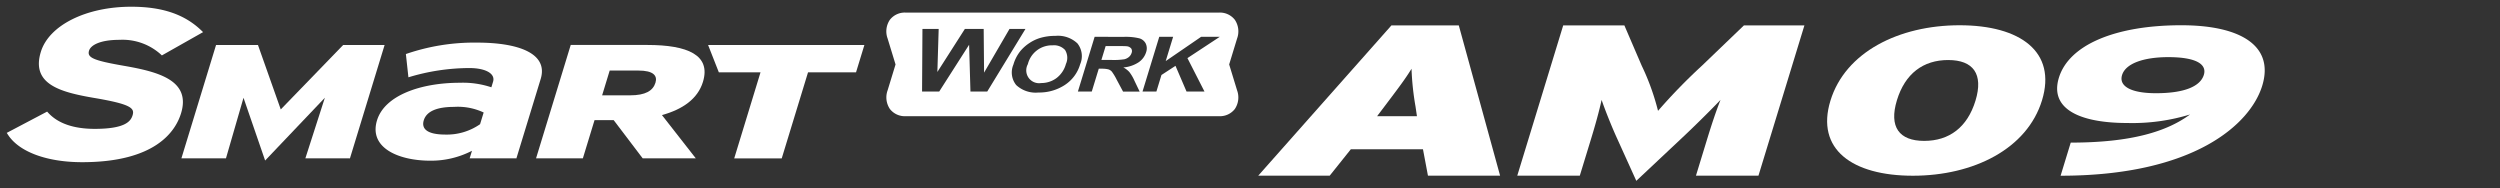 <svg xmlns="http://www.w3.org/2000/svg" xmlns:xlink="http://www.w3.org/1999/xlink" width="372" height="28" viewBox="0 0 372 28">
  <rect x="0" y="0" width="372" height="28" fill="#333333" stroke="none"/>
  <defs>
    <clipPath id="clip-path">
      <rect id="사각형_13291" data-name="사각형 13291" width="372" height="28" transform="translate(320.442 855.18)" fill="none" stroke="#707070" stroke-width="1"/>
    </clipPath>
  </defs>
  <g id="bi_AM09" transform="translate(-320.442 -855.18)" clip-path="url(#clip-path)">
    <g id="그룹_11215" data-name="그룹 11215" transform="translate(507.663 858.938)">
      <path id="패스_55271" data-name="패스 55271" d="M1241.484,318.944l-.741-3.931h-10.737l-3.144,3.931h-10.637l19.826-22.367h10.021l6.148,22.367Zm-1.855-10.321a40.5,40.5,0,0,1-.59-5.592c-.919,1.5-1.863,2.748-4.011,5.592l-1.115,1.47h5.933Z" transform="translate(-1216.225 -296.558)" fill="#fff"/>
      <path id="패스_55272" data-name="패스 55272" d="M1308.3,318.944l1.633-5.336c.675-2.205,1.34-4.219,2.022-5.944-1.583,1.662-4.213,4.25-5.93,5.845l-6.6,6.2-2.809-6.2c-.739-1.6-1.788-4.185-2.353-5.845-.375,1.725-.938,3.739-1.613,5.944l-1.634,5.336h-9.305l6.838-22.367h9.1l2.57,5.974a35.333,35.333,0,0,1,2.438,6.743,84.362,84.362,0,0,1,6.56-6.743l6.224-5.974h9l-6.841,22.367Z" transform="translate(-1243.164 -296.558)" fill="#fff"/>
      <path id="패스_55273" data-name="패스 55273" d="M1372.795,318.934c-9.032,0-14.479-3.938-12.269-11.163s10.181-11.227,19.217-11.227,14.477,3.939,12.269,11.165S1381.827,318.934,1372.795,318.934Zm5.26-17.216c-3.72,0-6.422,2.015-7.634,5.986s.333,6.046,4.057,6.046,6.422-2.016,7.634-5.984-.333-6.046-4.057-6.046Z" transform="translate(-1275.38 -296.544)" fill="#fff"/>
      <path id="패스_55274" data-name="패스 55274" d="M1418.691,318.934l1.508-4.928c9.083,0,14.357-1.677,17.758-4.189a29.308,29.308,0,0,1-9.322,1.272c-7.195,0-11.6-2.14-10.2-6.732,1.5-4.9,8.4-7.814,18.221-7.814,8.734,0,13.87,3.008,12.039,8.993C1446.941,311.273,1438.541,318.934,1418.691,318.934Zm16.015-17.646c-3.623,0-6.338.93-6.869,2.668-.512,1.675,1.361,2.7,5.03,2.7,4.27,0,6.616-1.023,7.14-2.731.473-1.55-1.081-2.637-5.3-2.637Z" transform="translate(-1299.295 -296.544)" fill="#fff"/>
    </g>
    <path id="排除_1" data-name="排除 1" d="M1102.944-70.4H1056.3a2.806,2.806,0,0,1-2.337-1.068,3.078,3.078,0,0,1-.34-2.789L1054.8-78.1l-1.182-3.862a3.073,3.073,0,0,1,.34-2.786,2.807,2.807,0,0,1,2.338-1.069h46.65a2.806,2.806,0,0,1,2.337,1.068,3.074,3.074,0,0,1,.34,2.786l-1.18,3.862,1.177,3.849a3.078,3.078,0,0,1-.34,2.789A2.806,2.806,0,0,1,1102.944-70.4Zm-30.6-7.691a2.976,2.976,0,0,0,.412,3.059,4.241,4.241,0,0,0,2.885,1.129c.136,0,.272-.007.4-.02l.153,0a6.962,6.962,0,0,0,3.787-1.117,5.516,5.516,0,0,0,2.289-3.087,3.051,3.051,0,0,0-.407-3.106,4.211,4.211,0,0,0-2.885-1.138c-.129,0-.26.006-.388.018h-.09a7.823,7.823,0,0,0-2.213.32,6.008,6.008,0,0,0-1.546.734,6.228,6.228,0,0,0-1.293,1.118,5.718,5.718,0,0,0-1.106,2.091Zm24.114.2h0l1.641,3.822h2.671l-2.537-4.973,4.819-3.173h-2.776L1095-78.6l1.106-3.617h-2.065l-2.491,8.147h2.065l.752-2.462,2.089-1.361Zm-30.712-3.136v0l.2,6.956h2.5l5.685-9.311h-2.375l-3.782,6.5-.059-6.5h-2.8l-4.091,6.4.194-6.4h-2.415l-.057,9.311h2.553l4.446-6.957Zm18.679-1.187-2.492,8.146,2.065,0,1.041-3.4h.418c.054,0,.109,0,.163,0a3.815,3.815,0,0,1,.848.1,1.116,1.116,0,0,1,.518.338,7.761,7.761,0,0,1,.721,1.2l.95,1.772h2.468l-.762-1.589a6.22,6.22,0,0,0-.77-1.323,3.159,3.159,0,0,0-.9-.684,4.841,4.841,0,0,0,2.253-.752,2.828,2.828,0,0,0,1.139-1.515,1.7,1.7,0,0,0-.053-1.281,1.525,1.525,0,0,0-.951-.782,8.414,8.414,0,0,0-1.944-.228c-.123,0-.247,0-.37.008Zm-8.267,6.906a1.915,1.915,0,0,1-1.562-.811,1.922,1.922,0,0,1-.107-2.028,3.689,3.689,0,0,1,3.585-2.8l.108,0c.071-.007.143-.01.214-.01a2.244,2.244,0,0,1,1.623.7,2.2,2.2,0,0,1,.132,2.089,3.9,3.9,0,0,1-1.442,2.126,3.782,3.782,0,0,1-2.212.708h-.03A1.913,1.913,0,0,1,1076.161-75.307Zm11.2-3.454c-.131,0-.264,0-.4-.008h-1.527l.633-2.067h1.612c.848,0,1.338.01,1.5.028a1,1,0,0,1,.68.32.7.7,0,0,1,.072.663,1.3,1.3,0,0,1-.4.612,1.661,1.661,0,0,1-.685.344A10.47,10.47,0,0,1,1087.36-78.761Z" transform="translate(-601.101 942.87)" fill="#fff"/>
    <g id="그룹_11220" data-name="그룹 11220" transform="translate(321.442 856.18)">
      <path id="패스_55281" data-name="패스 55281" d="M917.351,300.656c-4.569-.794-5.546-1.218-5.225-2.264.24-.777,1.554-1.607,4.539-1.607a8.5,8.5,0,0,1,6.135,2.168l.16.152,6.132-3.467-.3-.289c-2.506-2.381-5.811-3.49-10.4-3.49-6.706,0-12.234,2.764-13.442,6.72-1.47,4.81,2.883,5.98,7.87,6.841,5.637.947,6.1,1.55,5.78,2.6-.287.937-1.186,2.012-5.633,2.012-3.137,0-5.467-.809-6.927-2.4l-.154-.168-6.009,3.165.2.307c1.674,2.54,5.793,4.055,11.021,4.055,10.868,0,13.885-4.564,14.716-7.278C927.311,302.818,922.455,301.544,917.351,300.656Z" transform="translate(-899.874 -291.858)" fill="#fff"/>
      <g id="그룹_11219" data-name="그룹 11219" transform="translate(25.993 5.333)">
        <path id="패스_55282" data-name="패스 55282" d="M962.476,318.392l2.9-9.011-8.888,9.34-3.217-9.337-2.61,9.011H944.03l5.156-16.867h6.235l3.393,9.59,9.288-9.59h6.166L969.109,318.4Z" transform="translate(-944.03 -301.168)" fill="#fff"/>
        <path id="패스_55283" data-name="패스 55283" d="M1007.116,318.142l.345-1.121a13.291,13.291,0,0,1-6.187,1.475c-4.763,0-9.191-1.922-7.943-6.005,1.14-3.728,6.53-5.591,12.314-5.591a13.329,13.329,0,0,1,4.7.674l.255-.835c.363-1.191-1.1-2.028-3.531-2.028a31.409,31.409,0,0,0-9.067,1.378l-.377-3.463a31.128,31.128,0,0,1,10.6-1.7c6.171,0,10.618,1.614,9.46,5.408l-3.614,11.816Zm2.082-6.817a8.986,8.986,0,0,0-4.411-.834c-2.527,0-4.084.645-4.5,1.994-.361,1.19.372,2.124,3.24,2.124a8.648,8.648,0,0,0,5.137-1.543Z" transform="translate(-964.223 -300.918)" fill="#fff"/>
        <path id="패스_55284" data-name="패스 55284" d="M1049.542,318.391l-4.315-5.685h-2.844l-1.737,5.685h-6.966l5.158-16.867h11.407c5.976,0,9.491,1.494,8.268,5.493-.771,2.53-3.038,4.1-6.1,4.94l5.033,6.435Zm-.641-13.06h-4.264l-1.126,3.688h4.156c2.295,0,3.413-.677,3.782-1.881C1051.769,306.079,1051.128,305.332,1048.9,305.332Z" transform="translate(-980.907 -301.167)" fill="#fff"/>
        <path id="패스_55285" data-name="패스 55285" d="M1092.04,305.6l-3.913,12.8h-7.071l3.913-12.8h-6.2l-1.6-4.072h23.258l-1.245,4.072Z" transform="translate(-998.798 -301.167)" fill="#fff"/>
      </g>
    </g>
  </g>
</svg>
